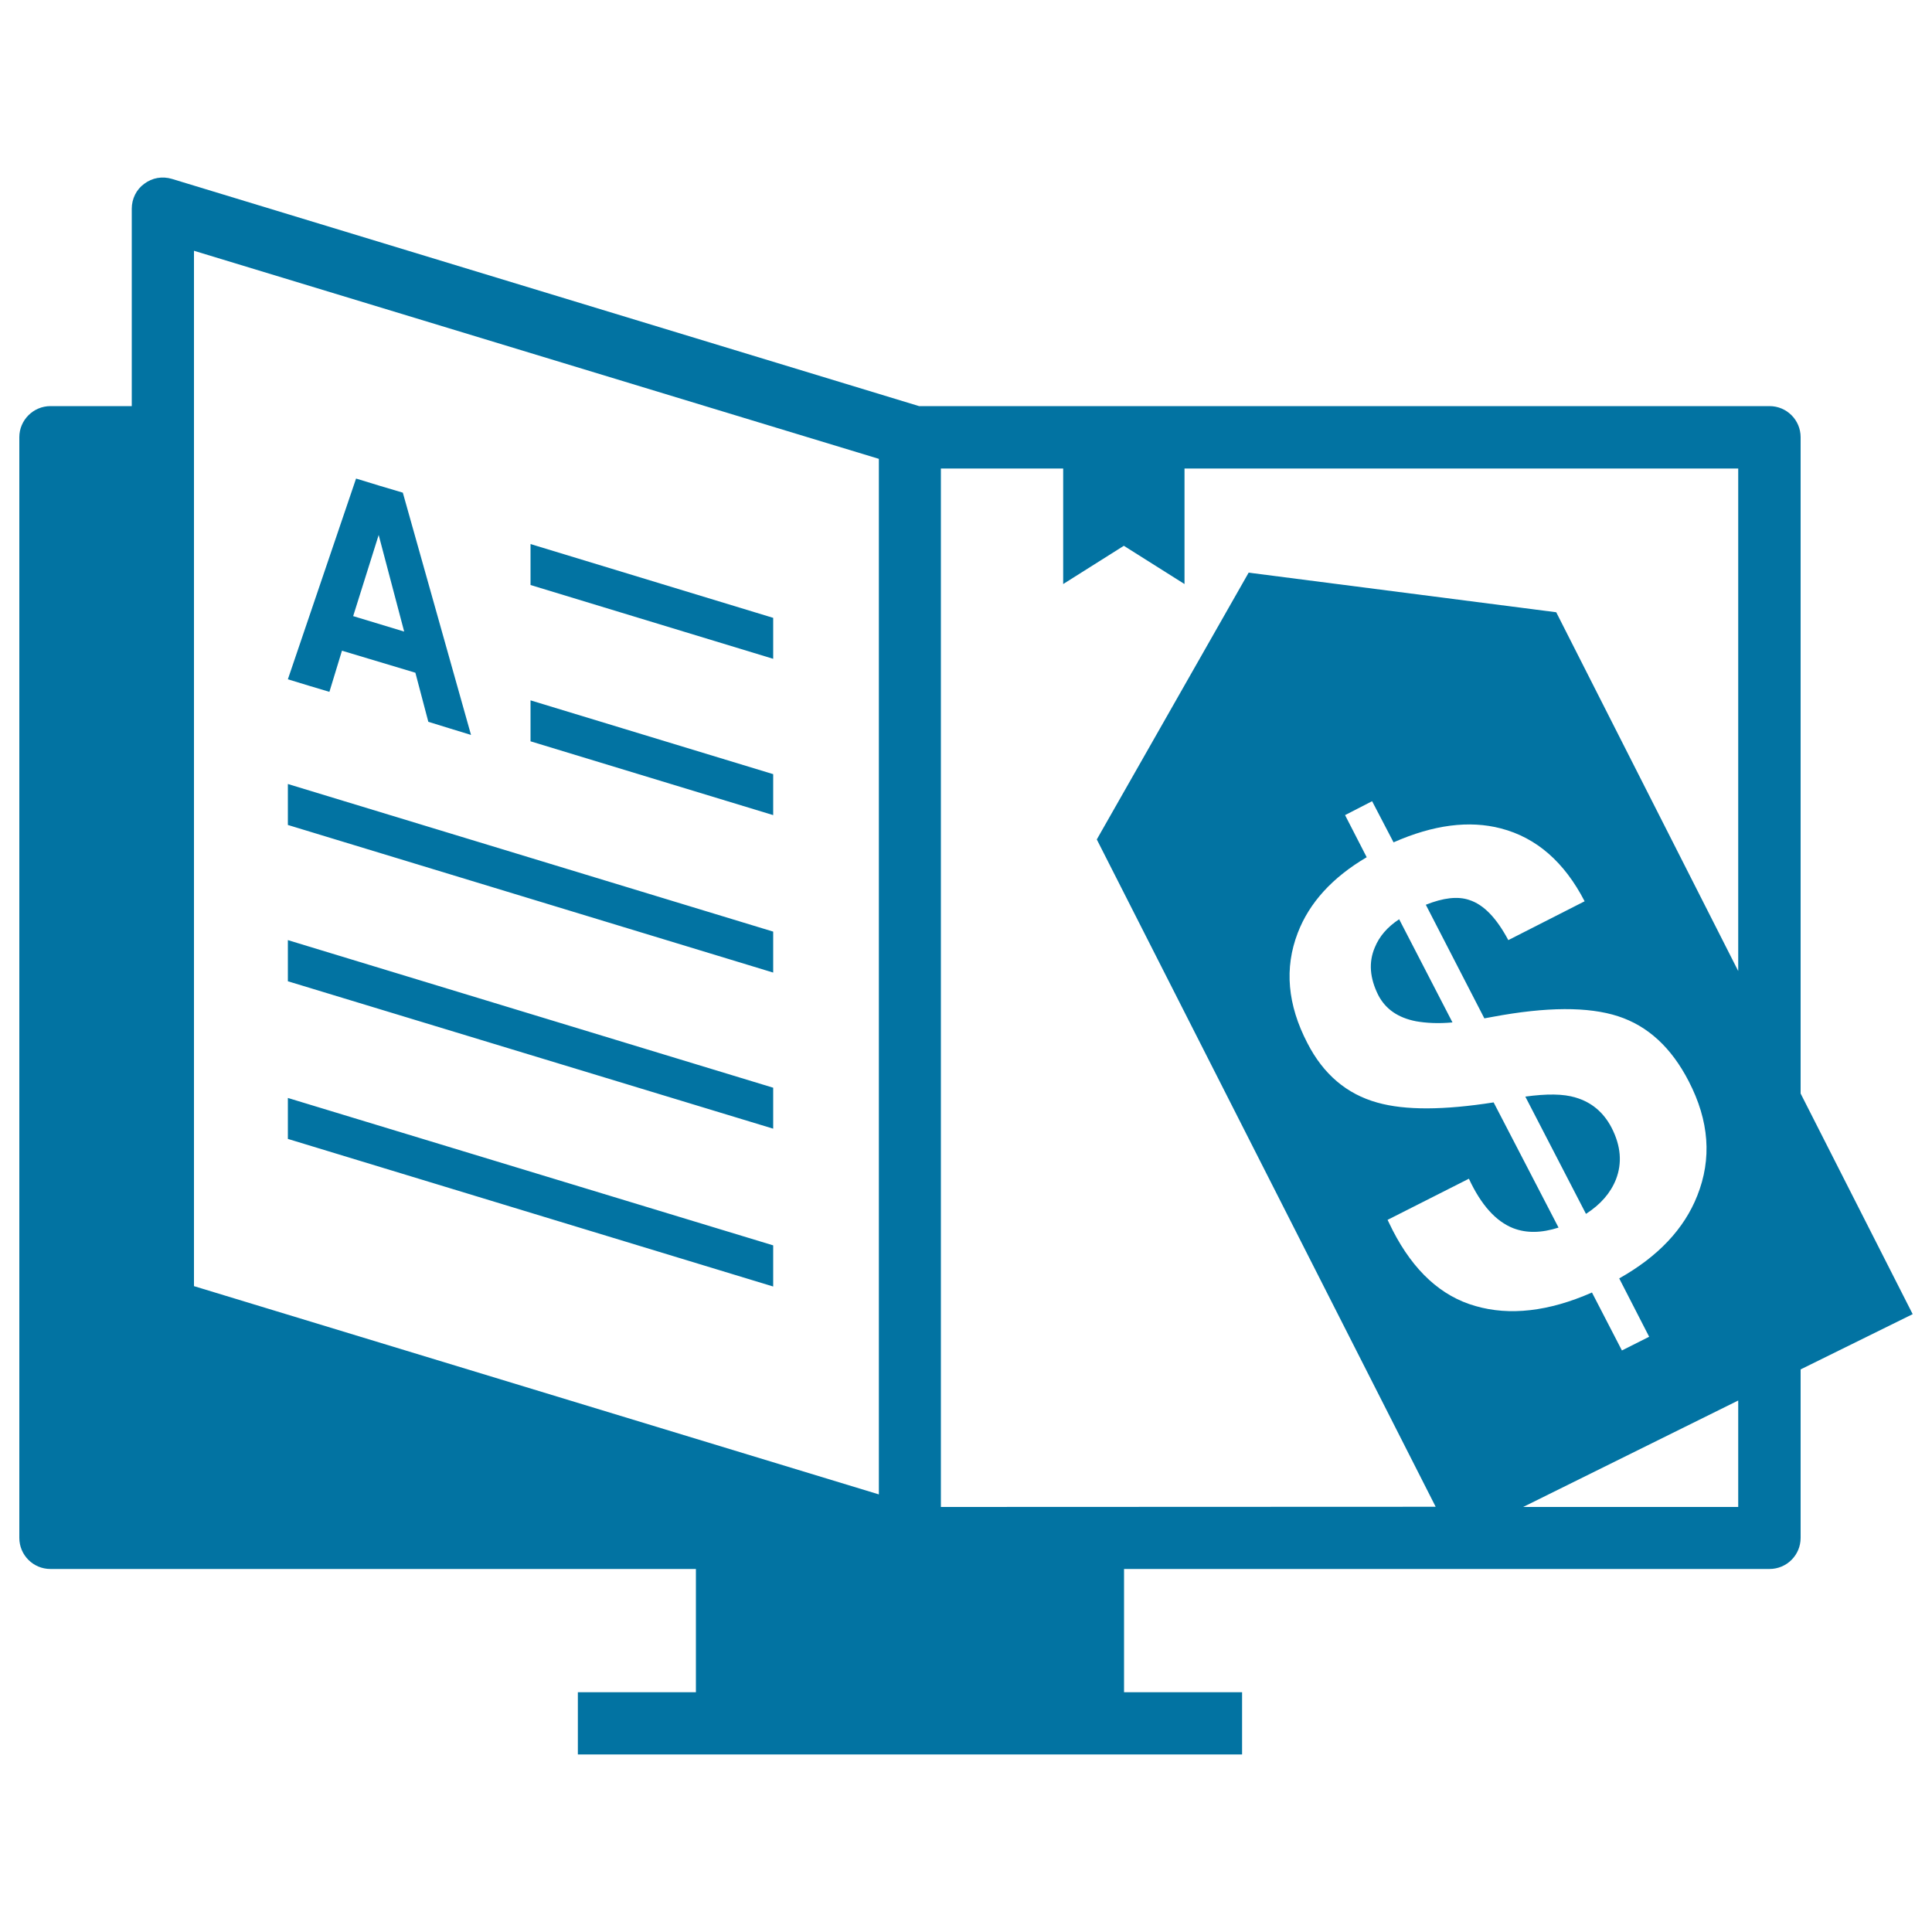 <svg xmlns="http://www.w3.org/2000/svg" viewBox="0 0 1000 1000" style="fill:#0273a2">
<title>Book SVG icon</title>
<g><path d="M149,486.6l251.2,76.4v21.2L149,507.9V486.6z M149,427l251.2,76.4v-21.2L149,405.8V427z M149,589.5l251.2,76.4v-21.3L149,568.3V589.5z M159.8,354.9l-10.8-3.3l35.3-103.9l12.1,3.7l12.1,3.6l35.3,125.4l-11.1-3.4l-11-3.4l-6.7-25.4L177,336.8l-6.5,21.3L159.8,354.9z M182.8,318.9l26.4,8l-13.2-50L182.8,318.9z M274.6,383.7l125.6,38.2v-21.2l-125.6-38.2V383.7z M274.6,302.8L400.2,341v-21.2l-125.6-38.2V302.8z M815.6,568.1c-6.5-2-15.1-2-26.1-0.5l31.4,60.7c7.6-4.9,12.7-10.8,15.5-17.8c3.3-8.5,2.6-17.4-2.3-26.9C829.9,575.6,823.7,570.5,815.6,568.1z M711.6,490.4c-3.3,7.7-2.6,15.9,1.8,24.7c3.8,7.3,10.3,11.7,19.5,13.5c5.1,0.9,11.4,1.3,18.9,0.6l-27.6-53.4C718.1,479.8,713.9,484.7,711.6,490.4z M932,708.8V796c0,8.9-7.2,16.1-16.1,16.1H581.8v63.8h61.1V892v16.1H299.1V892v-16.1h61.1v-63.8H26.1c-8.9,0-16.1-7.2-16.1-16.1V226.3c0-8.9,7.3-16.1,16.1-16.1h42.1V108c0-5.1,2.4-10,6.5-12.9c4.1-3.1,9.3-4,14.3-2.5l386.7,117.6c0,0,0,0,0,0h440.2c8.9,0,16.1,7.2,16.1,16.1V566l58,114.2L932,708.8z M454.9,237.5L418,226.3l-53-16.1l-264.6-80.4v80.4v16.1v16.1v423.3l354.5,107.8V242.4L454.9,237.5L454.9,237.5z M743.1,779.9L567.7,434.5l78.6-138.1l159.2,20.5l94.2,185.7V242.5H613.1v59.8l-31.4-19.8l-31.4,19.8v-59.8H487V780L743.1,779.9L743.1,779.9L743.1,779.9z M838.1,661.7c20.1-11.3,33.6-25.6,40.4-42.8c7.6-19.1,6.2-38.7-4.4-59.2c-9-17.5-21.2-28.7-36.6-33.7c-15.4-5-37-4.9-64.8,0.3l-4.4,0.8L738,468.3c9-3.6,16.5-4.5,22.4-2.5c7.6,2.4,14.2,9.4,20.3,20.8l39.5-20.1c-10.5-20.3-24.9-32.9-43.3-37.7c-16.4-4.3-35-1.9-55.6,7.2l-11.1-21.3l-14,7.2l11.2,21.8c-17.7,10.4-29.7,23.5-35.7,39.2c-7,18.2-5.3,37.2,5,57c8.3,16.2,20.4,26.4,36.2,30.8c14.5,4.1,34.6,3.9,60.2-0.1l33.6,64.8c-8.8,2.8-16.5,3-23.5,0.3c-8.9-3.5-16.6-12-22.9-25.6l-42.1,21.3l2.7,5.5c10.8,21,25.1,34.1,42.8,39.1c17.6,5.1,37.8,2.9,60.3-7l15.5,30l14.1-7.1L838.1,661.7z M899.7,724.9l-111.3,55.1h111.3V724.9z"/></g>
</svg>